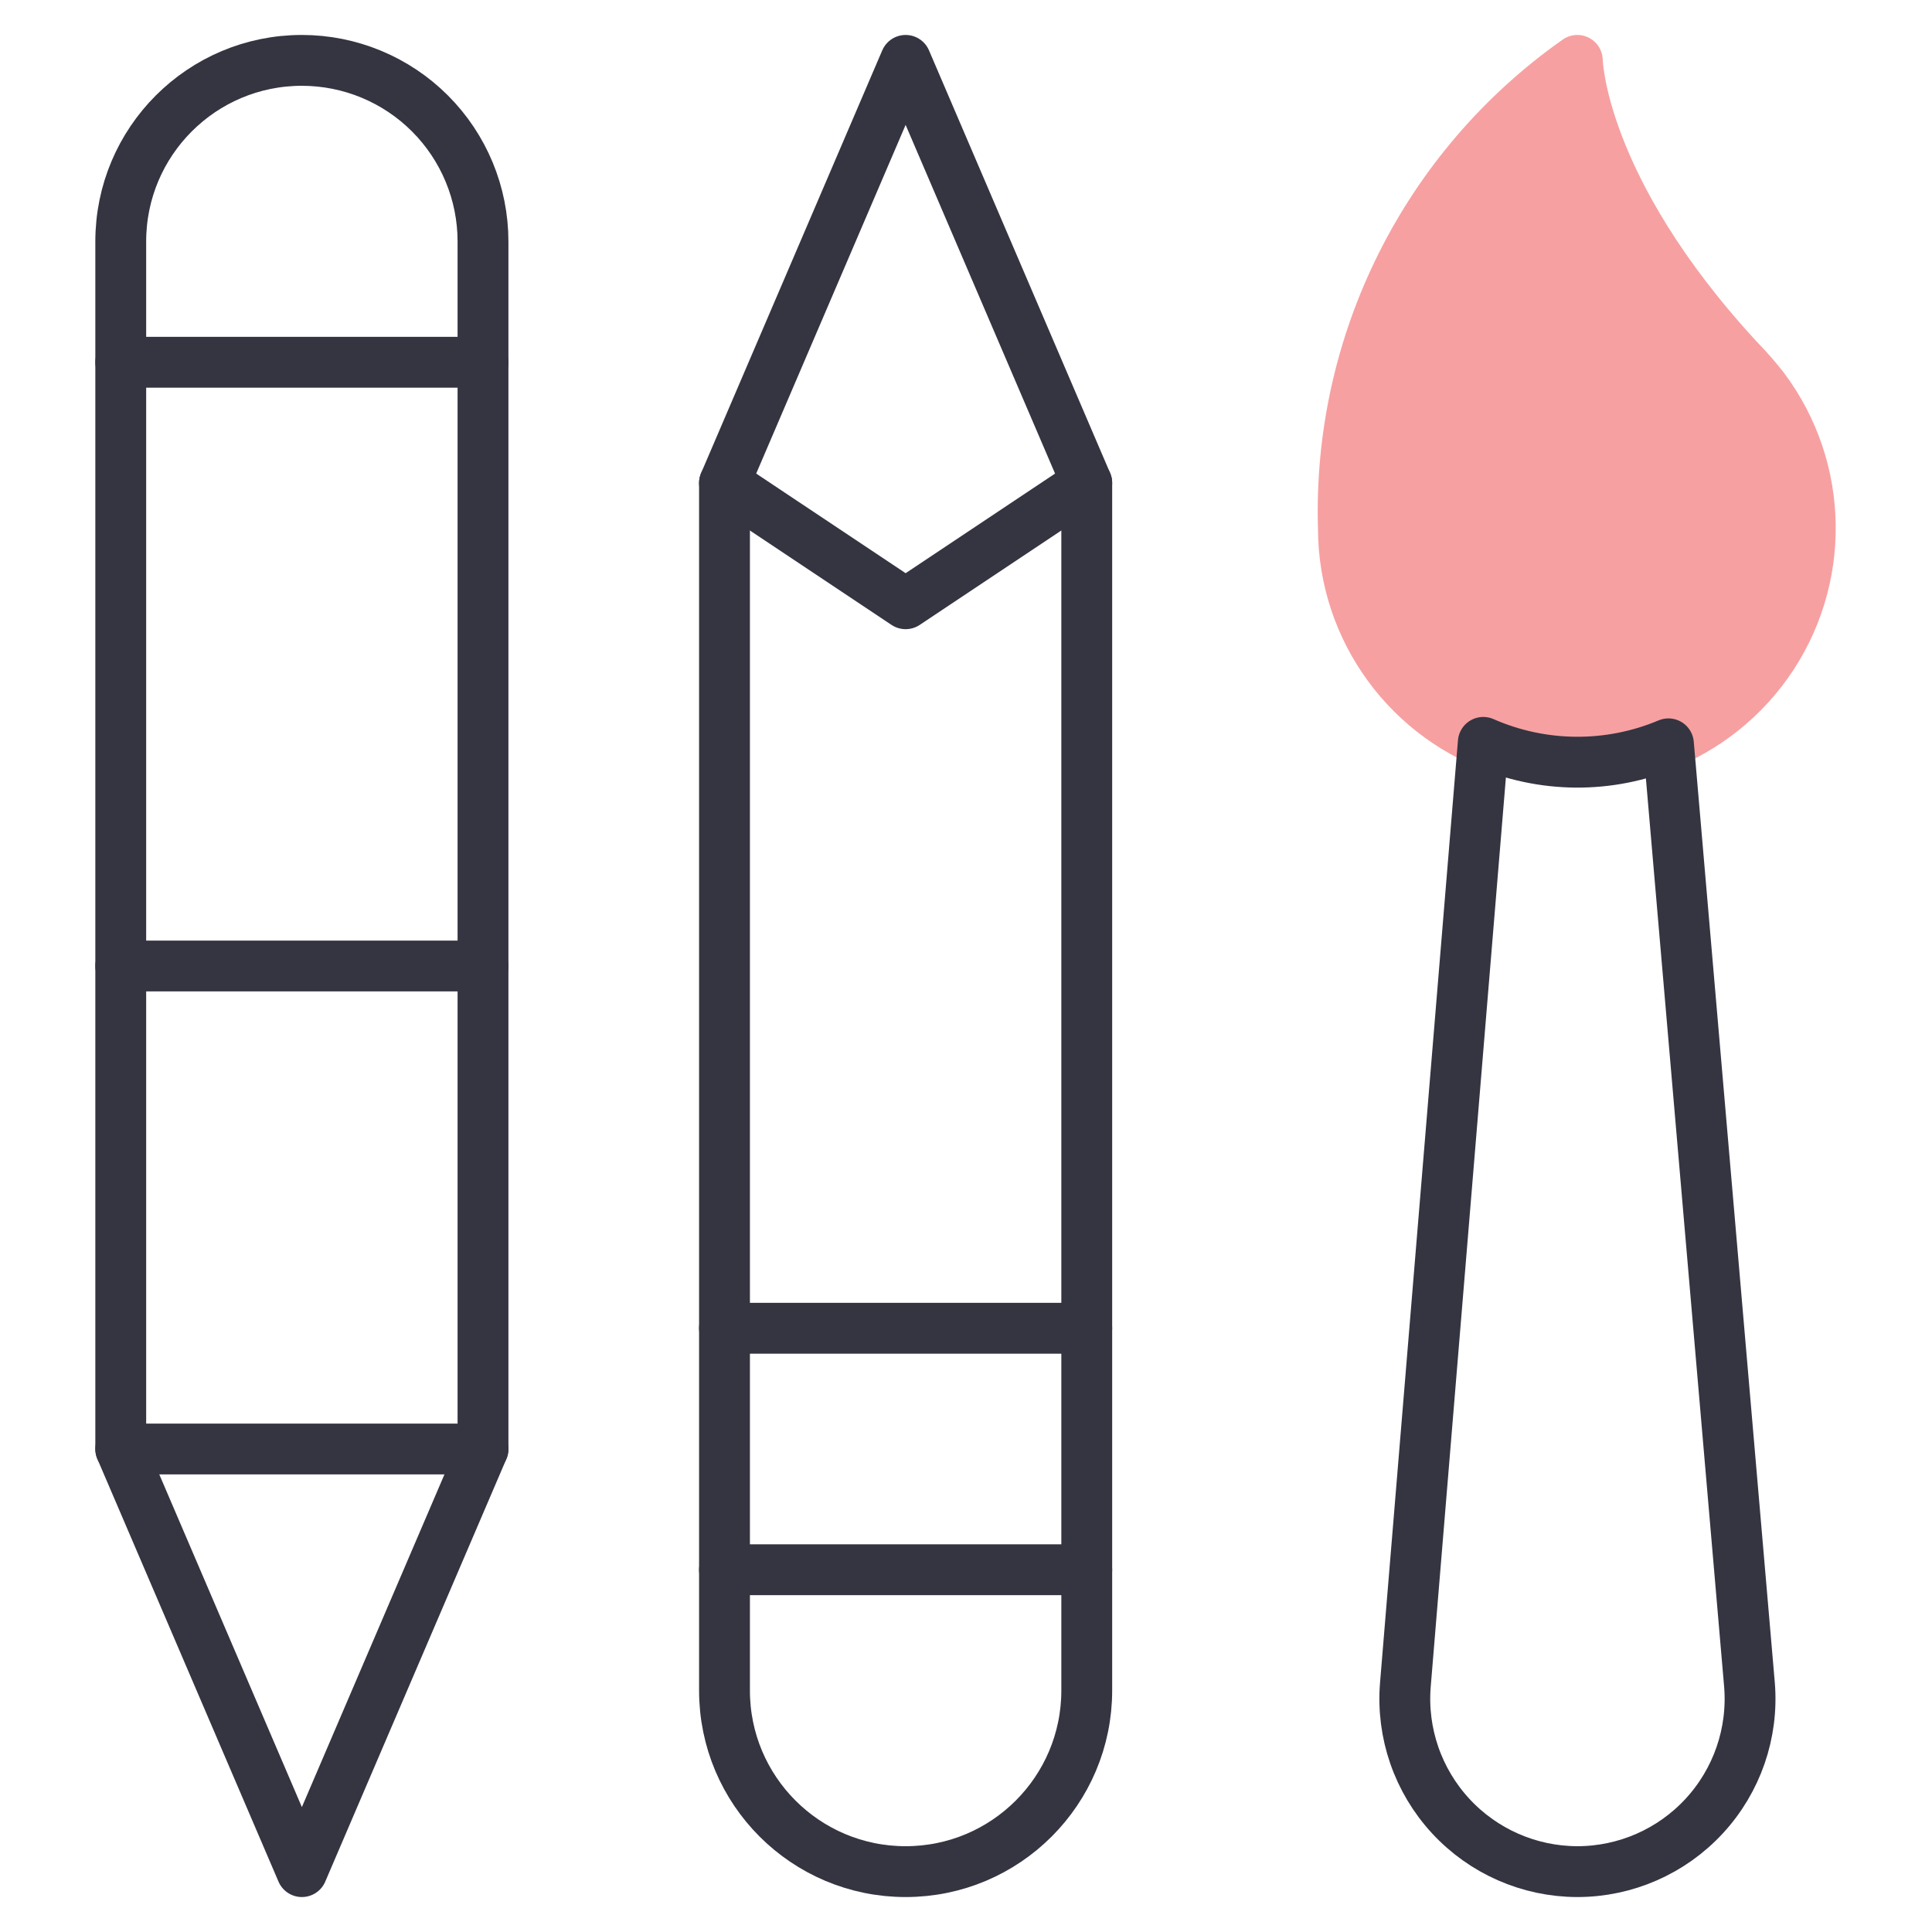 <svg width="76" height="76" viewBox="0 0 76 76" fill="none" xmlns="http://www.w3.org/2000/svg">
<path fill-rule="evenodd" clip-rule="evenodd" d="M62.048 2.375C62.048 2.375 62.128 7.353 68.382 14.13C68.736 14.49 69.069 14.871 69.379 15.27C71.774 18.466 71.828 22.844 69.513 26.099C67.197 29.353 63.044 30.738 59.239 29.524C55.434 28.311 52.849 24.777 52.846 20.783C52.623 13.49 56.081 6.573 62.048 2.375V2.375Z" fill="#F7A0A1" stroke="#F7A0A1" stroke-width="2" stroke-linecap="round" stroke-linejoin="round"/>
<path fill-rule="evenodd" clip-rule="evenodd" d="M62.047 73.625C63.944 73.625 65.755 72.832 67.041 71.438C68.328 70.044 68.973 68.176 68.821 66.285L65.632 29.26C63.3 30.243 60.666 30.222 58.349 29.203L55.283 66.285C55.132 68.174 55.777 70.04 57.061 71.433C58.345 72.827 60.152 73.621 62.047 73.625Z" stroke="#343541" stroke-width="2" stroke-linecap="round" stroke-linejoin="round"/>
<path fill-rule="evenodd" clip-rule="evenodd" d="M42.75 19L35.625 2.375L28.5 19V66.5C28.5 70.435 31.69 73.625 35.625 73.625V73.625C39.56 73.625 42.75 70.435 42.75 66.5V19Z" stroke="#343541" stroke-width="2" stroke-linecap="round" stroke-linejoin="round"/>
<path d="M28.5 19L35.625 23.75L42.75 19" stroke="#343541" stroke-width="2" stroke-linecap="round" stroke-linejoin="round"/>
<path d="M28.5 61.75H42.75" stroke="#343541" stroke-width="2" stroke-linecap="round" stroke-linejoin="round"/>
<path d="M28.5 52.25H42.75" stroke="#343541" stroke-width="2" stroke-linecap="round" stroke-linejoin="round"/>
<path fill-rule="evenodd" clip-rule="evenodd" d="M19 57L11.875 73.625L4.75 57V9.5C4.75 5.565 7.94 2.375 11.875 2.375V2.375C13.765 2.375 15.577 3.126 16.913 4.462C18.249 5.798 19 7.61 19 9.5V57Z" stroke="#343541" stroke-width="2" stroke-linecap="round" stroke-linejoin="round"/>
<path d="M4.75 57H19" stroke="#343541" stroke-width="2" stroke-linecap="round" stroke-linejoin="round"/>
<path d="M4.75 14.25H19" stroke="#343541" stroke-width="2" stroke-linecap="round" stroke-linejoin="round"/>
<path d="M4.75 38H19" stroke="#343541" stroke-width="2" stroke-linecap="round" stroke-linejoin="round"/>
</svg>
